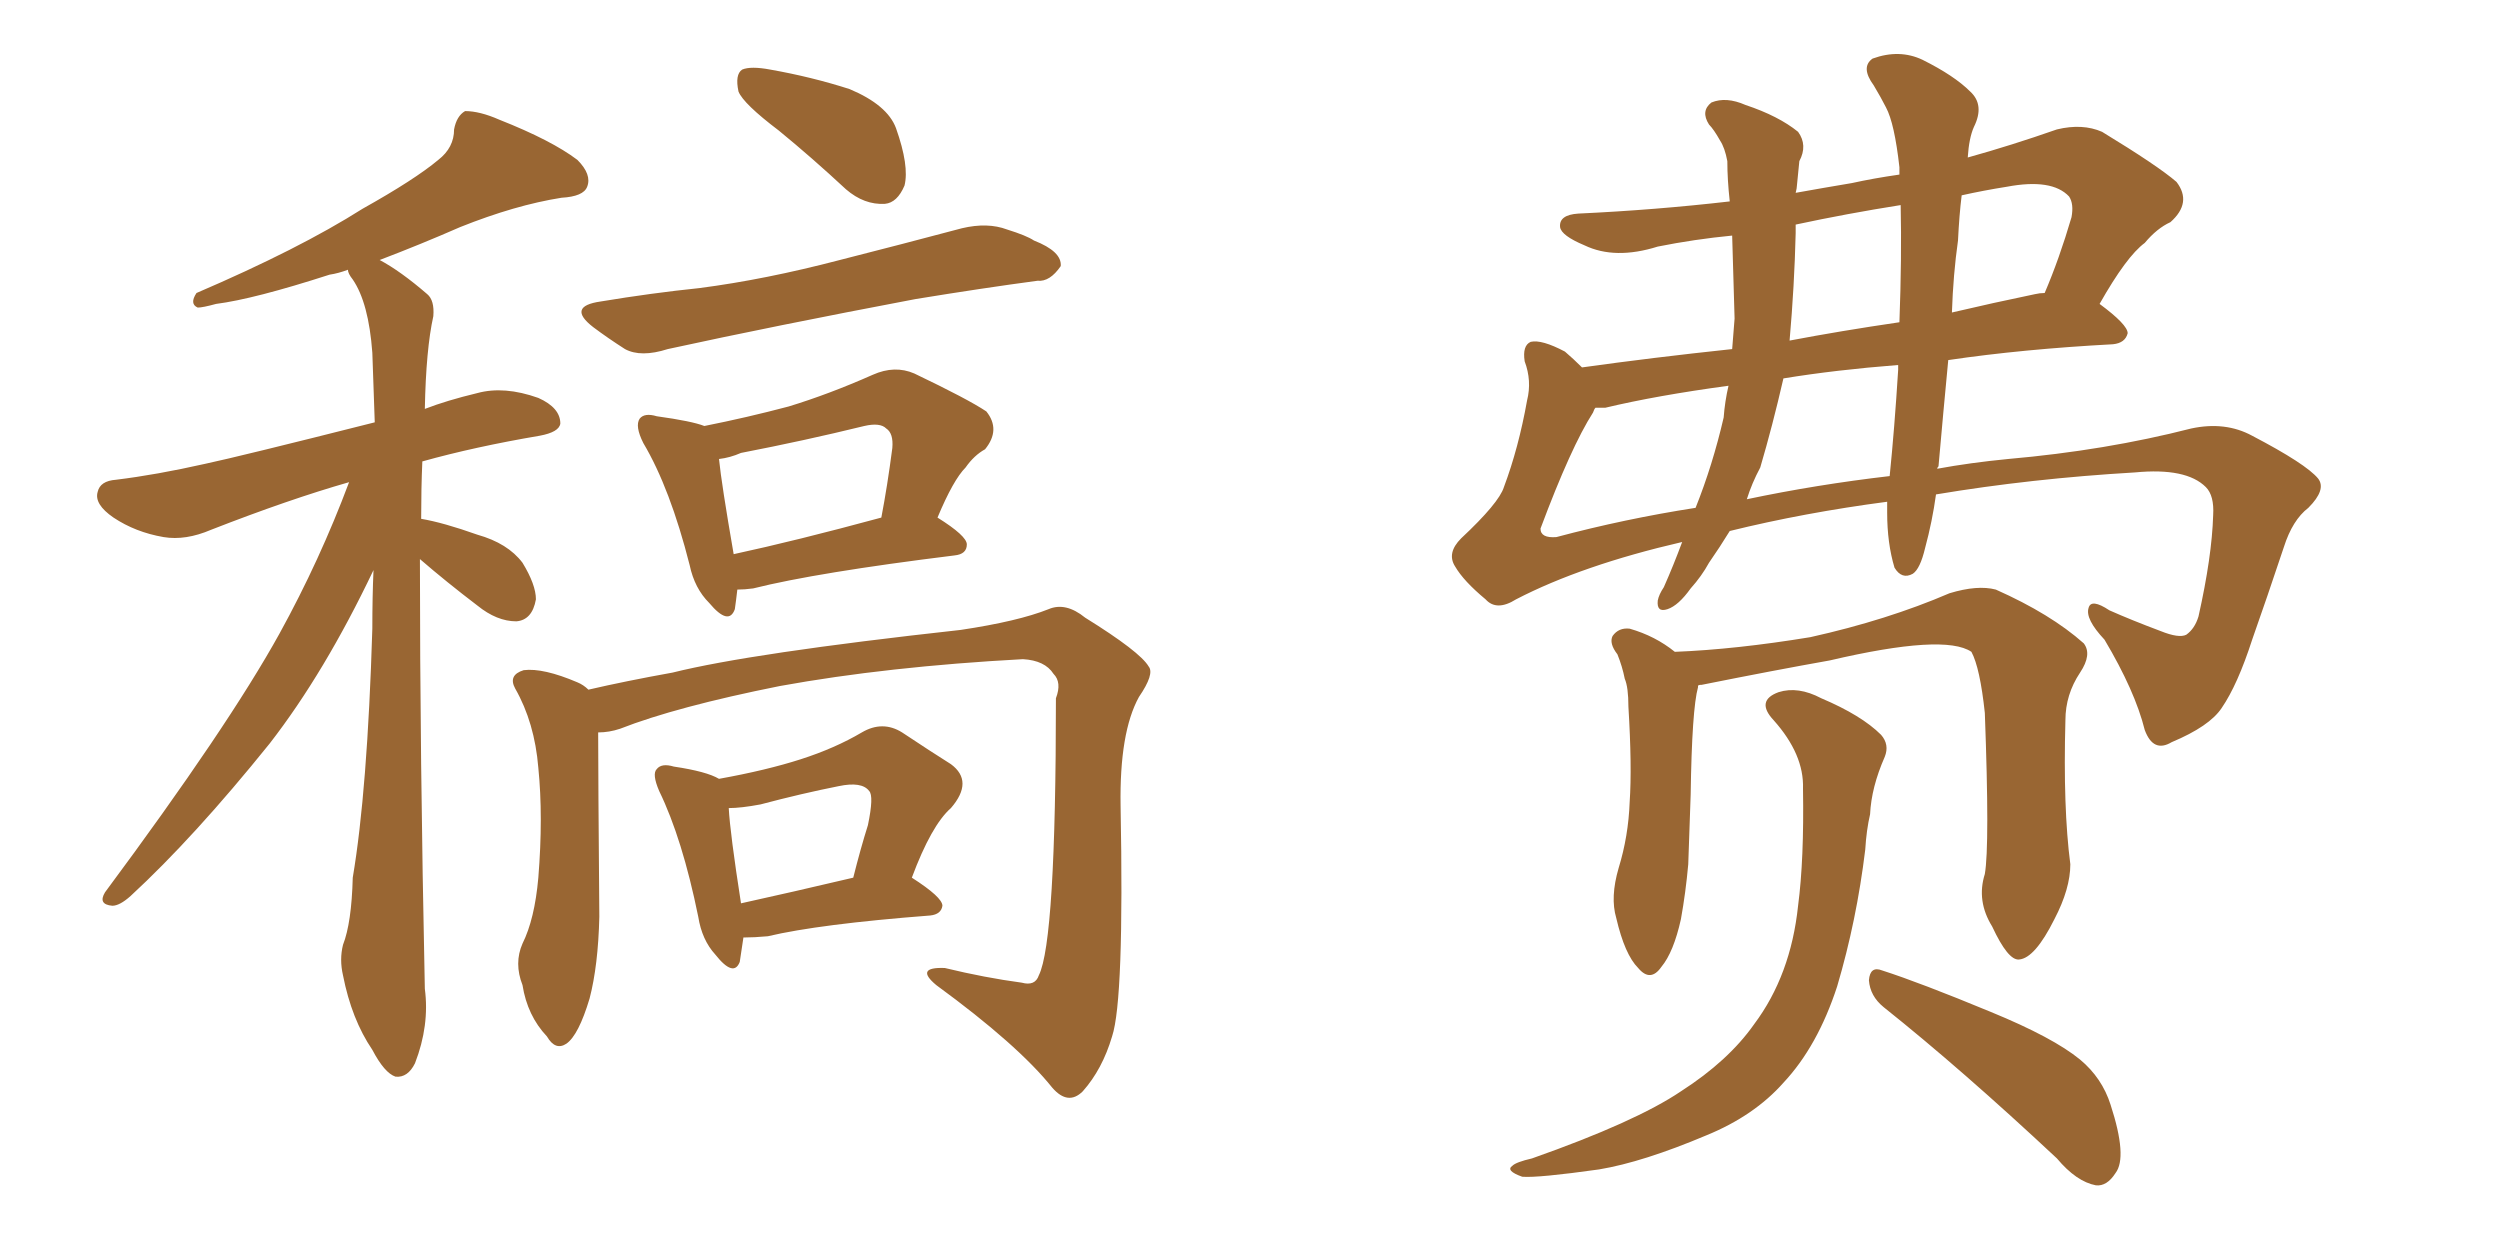 <svg xmlns="http://www.w3.org/2000/svg" xmlns:xlink="http://www.w3.org/1999/xlink" width="300" height="150"><path fill="#996633" padding="10" d="M50.39 67.09L50.39 67.09Q50.39 90.53 50.98 118.65L50.98 118.65Q51.56 123.05 49.80 127.59L49.80 127.59Q48.93 129.35 47.46 129.20L47.46 129.20Q46.14 128.76 44.68 125.98L44.68 125.98Q42.19 122.31 41.16 117.04L41.16 117.04Q40.72 115.14 41.16 113.38L41.16 113.38Q42.19 110.74 42.33 105.32L42.33 105.32Q44.09 94.92 44.68 75.44L44.68 75.44Q44.68 71.63 44.82 68.41L44.82 68.41Q38.96 80.71 32.37 89.21L32.37 89.21Q23.29 100.49 15.67 107.52L15.67 107.52Q14.36 108.69 13.48 108.69L13.48 108.69Q11.72 108.54 12.60 107.08L12.60 107.08Q27.39 87.16 33.54 76.03L33.54 76.03Q38.38 67.24 41.89 57.86L41.89 57.86Q34.72 59.91 25.34 63.57L25.34 63.57Q22.27 64.89 19.63 64.45L19.63 64.45Q16.26 63.87 13.62 62.11L13.62 62.11Q11.28 60.50 11.72 59.03L11.72 59.03Q12.01 57.71 13.92 57.57L13.92 57.57Q18.75 56.98 24.61 55.66L24.61 55.66Q28.71 54.79 44.97 50.68L44.97 50.68Q44.82 46.00 44.68 42.33L44.68 42.33Q44.24 36.33 42.33 33.54L42.33 33.54Q41.75 32.81 41.75 32.37L41.75 32.37Q40.58 32.81 39.55 32.96L39.55 32.96Q30.47 35.89 25.93 36.47L25.93 36.47Q24.32 36.91 23.73 36.91L23.73 36.91Q22.71 36.47 23.58 35.16L23.58 35.16Q35.89 29.88 43.51 25.05L43.51 25.05Q49.80 21.53 52.59 19.19L52.59 19.19Q54.49 17.72 54.49 15.53L54.49 15.53Q54.79 13.92 55.81 13.33L55.81 13.33Q57.57 13.33 59.91 14.36L59.91 14.36Q66.21 16.85 69.29 19.19L69.29 19.19Q71.04 20.95 70.46 22.41L70.46 22.41Q70.02 23.58 67.38 23.73L67.38 23.73Q61.82 24.61 55.22 27.25L55.22 27.25Q50.54 29.30 45.56 31.20L45.56 31.20Q48.05 32.52 51.27 35.30L51.27 35.30Q52.15 36.04 52.00 37.94L52.00 37.94Q51.12 41.89 50.98 49.07L50.98 49.07Q53.61 48.05 57.28 47.17L57.28 47.17Q60.50 46.29 64.60 47.75L64.60 47.75Q67.24 48.93 67.24 50.83L67.24 50.83Q67.09 51.86 64.75 52.29L64.75 52.29Q56.98 53.61 50.68 55.37L50.68 55.37Q50.54 58.59 50.54 62.26L50.54 62.26Q53.17 62.70 57.28 64.16L57.28 64.16Q60.94 65.19 62.70 67.53L62.70 67.53Q64.31 70.17 64.31 71.92L64.31 71.92Q63.87 74.41 61.96 74.56L61.96 74.56Q59.62 74.56 57.28 72.66L57.28 72.66Q53.61 69.87 50.39 67.09ZM93.46 15.67L93.46 15.67Q89.21 12.45 88.62 10.99L88.62 10.99Q88.18 8.94 89.06 8.35L89.06 8.35Q90.09 7.91 92.43 8.35L92.43 8.35Q97.41 9.23 101.95 10.69L101.95 10.69Q106.49 12.60 107.52 15.38L107.52 15.38Q109.13 19.92 108.54 22.27L108.54 22.27Q107.67 24.32 106.20 24.46L106.20 24.46Q103.71 24.61 101.51 22.71L101.51 22.71Q97.41 18.90 93.46 15.67ZM72.07 36.18L72.07 36.18Q78.22 35.16 83.94 34.57L83.94 34.57Q91.85 33.54 100.78 31.20L100.78 31.20Q108.25 29.30 115.43 27.39L115.43 27.39Q118.51 26.66 120.85 27.54L120.85 27.54Q123.19 28.27 124.07 28.86L124.07 28.86Q127.44 30.18 127.29 31.93L127.29 31.93Q125.98 33.84 124.51 33.69L124.51 33.69Q117.92 34.57 109.86 35.89L109.86 35.89Q92.87 39.11 80.13 41.89L80.13 41.89Q76.90 42.92 75 41.89L75 41.89Q72.95 40.58 71.19 39.26L71.19 39.26Q67.97 36.77 72.07 36.18ZM88.48 70.75L88.48 70.75Q88.33 72.07 88.18 73.10L88.18 73.10Q87.45 75.15 85.11 72.36L85.11 72.36Q83.35 70.61 82.76 67.82L82.76 67.82Q80.42 58.59 77.20 53.17L77.20 53.17Q76.17 51.12 76.76 50.24L76.76 50.24Q77.34 49.51 78.81 49.95L78.81 49.95Q83.06 50.54 84.52 51.12L84.52 51.12Q89.65 50.10 94.63 48.78L94.63 48.78Q99.46 47.31 104.74 44.97L104.74 44.97Q107.37 43.80 109.72 44.82L109.72 44.82Q116.16 47.90 118.36 49.37L118.36 49.37Q120.12 51.56 118.21 53.91L118.21 53.91Q116.89 54.64 115.87 56.10L115.87 56.10Q114.40 57.57 112.50 62.11L112.50 62.11Q116.02 64.31 116.02 65.33L116.02 65.33Q116.02 66.50 114.55 66.65L114.55 66.65Q98.00 68.70 90.38 70.61L90.38 70.61Q89.36 70.75 88.48 70.75ZM88.04 66.50L88.04 66.50Q95.51 64.89 105.76 62.11L105.76 62.11Q106.49 58.30 107.08 53.76L107.08 53.76Q107.23 52.00 106.35 51.42L106.35 51.42Q105.62 50.68 103.71 51.12L103.71 51.12Q96.53 52.88 88.92 54.35L88.92 54.35Q87.60 54.93 86.28 55.08L86.28 55.08Q86.57 58.01 88.04 66.50ZM71.78 87.89L71.78 87.89Q71.78 92.87 71.92 110.01L71.92 110.01Q71.78 115.87 70.75 119.82L70.75 119.82Q69.43 124.22 67.97 125.24L67.97 125.24Q66.65 126.12 65.63 124.37L65.63 124.37Q63.28 121.88 62.70 118.21L62.70 118.21Q61.67 115.58 62.70 113.23L62.70 113.23Q64.16 110.30 64.60 105.32L64.60 105.32Q65.19 98.00 64.60 92.14L64.60 92.14Q64.16 86.72 61.82 82.62L61.82 82.62Q60.94 81.01 62.84 80.42L62.84 80.42Q65.19 80.13 69.29 81.88L69.29 81.88Q70.02 82.18 70.61 82.76L70.61 82.76Q75 81.74 80.71 80.71L80.71 80.71Q90.09 78.37 115.28 75.59L115.28 75.59Q122.17 74.56 125.83 73.10L125.83 73.10Q127.88 72.22 130.22 74.12L130.22 74.12Q136.82 78.22 137.84 79.98L137.84 79.98Q138.57 80.86 136.67 83.64L136.67 83.64Q134.33 87.89 134.47 96.68L134.47 96.68Q134.91 119.97 133.45 124.37L133.45 124.37Q132.28 128.32 129.93 130.96L129.93 130.96Q128.17 132.71 126.27 130.52L126.27 130.52Q122.17 125.39 112.35 118.21L112.35 118.21Q109.72 116.02 113.38 116.16L113.38 116.16Q118.21 117.33 122.61 117.92L122.61 117.92Q124.22 118.36 124.66 117.04L124.66 117.04Q126.71 112.94 126.71 83.79L126.71 83.79Q127.44 81.88 126.42 80.86L126.42 80.86Q125.39 79.25 122.75 79.10L122.75 79.10Q106.49 79.98 93.60 82.32L93.60 82.32Q81.15 84.81 74.41 87.45L74.41 87.45Q73.10 87.89 71.78 87.89ZM89.21 112.50L89.21 112.50Q88.92 114.40 88.77 115.43L88.77 115.43Q88.04 117.33 85.84 114.55L85.84 114.55Q84.23 112.79 83.79 110.01L83.79 110.01Q81.88 100.63 79.10 94.92L79.10 94.92Q78.22 92.87 78.81 92.29L78.81 92.29Q79.39 91.55 80.86 91.99L80.86 91.99Q84.81 92.58 86.28 93.46L86.28 93.46Q91.99 92.43 96.09 91.11L96.09 91.11Q100.20 89.79 103.42 87.89L103.42 87.89Q105.91 86.43 108.25 87.89L108.25 87.89Q111.77 90.23 114.11 91.70L114.11 91.70Q116.89 93.75 114.11 96.97L114.11 96.97Q111.77 99.02 109.42 105.32L109.42 105.32Q113.09 107.67 113.09 108.69L113.09 108.69Q112.94 109.72 111.62 109.86L111.62 109.86Q98.29 110.89 92.14 112.35L92.14 112.35Q90.53 112.50 89.21 112.50ZM88.92 108.40L88.92 108.40L88.92 108.40Q94.92 107.08 102.39 105.32L102.39 105.32Q103.27 101.81 104.15 99.02L104.15 99.02Q104.88 95.51 104.30 94.92L104.30 94.92Q103.42 93.75 100.63 94.34L100.63 94.34Q96.24 95.21 91.26 96.53L91.26 96.53Q88.92 96.97 87.45 96.97L87.45 96.97Q87.60 99.90 88.92 108.40ZM238.18 104.88L238.18 104.88Q238.77 101.51 238.18 85.55L238.18 85.55Q237.60 80.13 236.57 78.22L236.57 78.22L236.57 78.22Q233.35 76.03 219.58 79.25L219.58 79.25Q212.99 80.42 204.20 82.18L204.20 82.18Q203.76 82.18 203.76 82.32L203.76 82.32Q203.76 82.32 203.76 82.47L203.76 82.47Q203.03 85.11 202.88 95.36L202.88 95.36Q202.73 99.61 202.59 103.71L202.59 103.71Q202.29 107.08 201.71 110.30L201.71 110.30Q200.83 114.26 199.37 116.02L199.37 116.02Q198.05 117.92 196.58 116.16L196.58 116.16Q194.97 114.55 193.95 110.16L193.95 110.16Q193.21 107.67 194.24 104.15L194.24 104.15Q195.41 100.34 195.56 96.24L195.56 96.24Q195.85 91.99 195.41 84.81L195.41 84.81Q195.41 82.47 194.97 81.45L194.97 81.45Q194.68 79.98 194.09 78.52L194.09 78.52Q193.07 77.20 193.51 76.32L193.51 76.32Q194.24 75.29 195.56 75.44L195.56 75.44Q198.63 76.32 200.98 78.22L200.98 78.22Q208.30 77.93 217.24 76.46L217.24 76.46Q226.46 74.41 233.94 71.19L233.94 71.19Q237.30 70.17 239.50 70.75L239.50 70.75Q246.09 73.68 250.05 77.20L250.05 77.20Q251.07 78.52 249.61 80.71L249.61 80.71Q247.85 83.35 247.85 86.43L247.85 86.43Q247.56 96.97 248.44 103.71L248.44 103.71L248.44 103.71Q248.44 106.64 246.53 110.30L246.53 110.30Q244.19 114.99 242.29 115.14L242.29 115.14Q240.97 115.28 239.06 111.18L239.06 111.18Q237.16 108.11 238.18 104.88ZM226.03 120.85L226.03 120.85Q224.41 119.53 224.27 117.63L224.27 117.63Q224.41 115.87 225.88 116.46L225.88 116.46Q230.42 117.92 238.92 121.44L238.92 121.44Q246.39 124.51 249.61 127.15L249.61 127.15Q252.25 129.35 253.27 132.57L253.27 132.57Q255.32 138.87 253.86 140.77L253.86 140.77Q252.83 142.38 251.51 142.24L251.51 142.24Q249.17 141.80 246.83 139.01L246.83 139.01Q235.40 128.32 226.03 120.85ZM216.36 94.63L216.36 94.63Q216.50 90.53 212.84 86.43L212.84 86.43Q210.64 84.08 213.43 83.06L213.43 83.06Q215.77 82.32 218.55 83.79L218.55 83.79Q223.39 85.84 225.73 88.18L225.73 88.18Q226.76 89.36 226.17 90.82L226.17 90.82Q224.56 94.48 224.41 97.71L224.41 97.71Q223.97 99.61 223.83 101.95L223.83 101.95Q222.80 110.45 220.46 118.36L220.46 118.36Q218.12 125.54 214.01 129.93L214.01 129.93Q210.50 133.89 204.79 136.23L204.79 136.23Q197.17 139.45 191.89 140.33L191.89 140.33Q184.57 141.36 182.67 141.21L182.67 141.21Q180.62 140.48 181.49 139.89L181.49 139.89Q181.93 139.45 183.84 139.01L183.84 139.01Q196.29 134.62 201.71 130.96L201.71 130.96Q207.42 127.29 210.50 122.90L210.50 122.90Q214.89 117.04 215.77 108.69L215.77 108.69Q216.50 103.13 216.36 94.63ZM207.57 63.72L207.57 63.72Q206.40 65.63 205.08 67.53L205.08 67.53Q204.20 69.14 202.88 70.61L202.88 70.61Q201.42 72.66 200.10 73.10L200.10 73.10Q198.78 73.54 198.93 72.07L198.93 72.07Q199.07 71.34 199.66 70.46L199.66 70.46Q200.83 67.82 201.86 65.04L201.86 65.04Q189.84 67.82 181.93 71.92L181.93 71.92Q179.59 73.39 178.27 71.92L178.27 71.92Q175.63 69.73 174.61 67.97L174.61 67.97Q173.58 66.36 175.34 64.60L175.34 64.60Q179.88 60.35 180.47 58.45L180.47 58.45Q182.23 53.76 183.25 48.05L183.25 48.05Q183.84 45.70 182.96 43.36L182.96 43.36Q182.67 41.46 183.69 41.02L183.69 41.02Q185.01 40.72 187.79 42.19L187.79 42.19Q188.82 43.07 189.84 44.09L189.84 44.09Q198.19 42.92 207.86 41.89L207.86 41.89Q208.01 39.99 208.15 38.23L208.15 38.23Q208.01 33.25 207.86 28.27L207.86 28.27Q203.32 28.71 198.93 29.59L198.93 29.59Q193.80 31.20 190.14 29.44L190.14 29.44Q187.35 28.27 187.21 27.25L187.21 27.25Q187.06 25.78 189.40 25.63L189.40 25.63Q198.63 25.20 207.57 24.17L207.57 24.17Q207.28 21.53 207.28 19.34L207.28 19.34Q206.98 17.72 206.40 16.85L206.40 16.85Q205.66 15.53 205.08 14.94L205.08 14.94Q204.05 13.33 205.37 12.30L205.37 12.30Q207.13 11.57 209.47 12.60L209.47 12.60Q213.43 13.92 215.77 15.82L215.77 15.82Q216.94 17.43 215.92 19.34L215.92 19.34Q215.77 20.80 215.63 22.27L215.63 22.27Q215.63 22.56 215.48 23.14L215.48 23.14Q218.70 22.56 222.22 21.97L222.22 21.97Q224.85 21.39 227.93 20.95L227.93 20.95Q227.93 20.21 227.93 20.07L227.93 20.07Q227.34 14.79 226.32 12.89L226.32 12.89Q225.73 11.72 224.85 10.25L224.85 10.25Q223.24 8.06 224.71 7.03L224.71 7.03Q227.93 5.86 230.71 7.18L230.71 7.18Q234.52 9.08 236.43 10.99L236.43 10.99Q238.18 12.60 236.87 15.23L236.87 15.23Q236.28 16.55 236.13 18.90L236.13 18.90Q241.41 17.43 246.83 15.53L246.83 15.53Q249.90 14.79 252.25 15.82L252.25 15.82Q258.98 19.92 261.18 21.83L261.18 21.83Q263.09 24.32 260.45 26.66L260.45 26.66Q258.84 27.39 257.37 29.15L257.37 29.15Q255.18 30.76 251.95 36.47L251.95 36.47Q255.32 38.96 255.32 39.99L255.32 39.99Q255.03 41.16 253.56 41.31L253.56 41.31Q242.72 41.89 233.79 43.21L233.79 43.21Q233.20 49.37 232.62 55.96L232.62 55.96Q232.47 56.10 232.47 56.25L232.47 56.25Q236.43 55.52 240.97 55.08L240.97 55.08Q252.69 54.05 262.94 51.42L262.94 51.42Q267.04 50.54 270.26 52.29L270.26 52.29Q276.71 55.66 278.17 57.42L278.17 57.42Q279.20 58.74 277.00 60.94L277.00 60.94Q275.10 62.40 274.07 65.63L274.07 65.63Q272.02 71.78 270.26 76.76L270.26 76.76Q268.51 82.18 266.60 84.96L266.60 84.96Q265.14 87.16 260.60 89.06L260.60 89.06Q258.40 90.38 257.37 87.60L257.37 87.60Q256.20 82.91 252.54 76.76L252.54 76.76Q250.20 74.27 250.63 72.95L250.63 72.95Q250.93 71.78 253.13 73.24L253.13 73.24Q255.76 74.41 259.28 75.73L259.28 75.73Q261.47 76.61 262.35 76.17L262.35 76.17Q263.38 75.44 263.82 73.97L263.82 73.97Q265.43 66.80 265.58 61.82L265.58 61.82Q265.72 59.47 264.70 58.45L264.70 58.45Q262.35 56.10 256.20 56.69L256.20 56.69Q243.75 57.42 232.32 59.33L232.32 59.33Q231.88 62.55 231.01 65.77L231.01 65.77Q230.42 68.26 229.54 68.85L229.54 68.85Q228.22 69.58 227.34 68.12L227.34 68.12Q226.46 65.19 226.46 61.52L226.46 61.52Q226.46 60.79 226.46 60.21L226.46 60.21Q216.50 61.52 207.57 63.72ZM209.62 59.91L209.62 59.91Q217.97 58.15 226.76 57.13L226.76 57.13Q227.34 51.42 227.78 44.38L227.78 44.38Q227.78 43.95 227.78 43.80L227.78 43.80Q220.31 44.38 214.01 45.41L214.01 45.41Q212.70 51.12 211.23 56.10L211.23 56.10Q210.21 58.01 209.62 59.91ZM186.77 64.45L186.77 64.45Q194.97 62.26 203.47 60.94L203.47 60.94Q205.52 55.81 206.84 50.10L206.84 50.10Q206.98 48.19 207.42 46.29L207.42 46.29Q198.78 47.46 192.63 48.93L192.63 48.93Q191.89 48.93 191.46 48.93L191.46 48.93Q191.31 49.07 191.16 49.51L191.16 49.51Q188.53 53.61 184.86 63.43L184.86 63.43Q184.86 64.60 186.77 64.45ZM244.19 35.30L244.19 35.30Q244.78 35.16 245.36 35.16L245.36 35.16Q247.12 31.05 248.58 26.07L248.58 26.07Q248.88 24.46 248.29 23.58L248.29 23.58Q246.24 21.39 240.82 22.41L240.82 22.41Q238.04 22.85 235.40 23.44L235.40 23.44Q235.11 25.78 234.96 28.86L234.96 28.86Q234.38 32.96 234.23 37.50L234.23 37.50Q239.21 36.33 244.19 35.30ZM214.75 40.87L214.75 40.87L214.75 40.87Q220.90 39.70 227.93 38.67L227.93 38.67Q228.22 30.91 228.08 24.61L228.08 24.61Q221.63 25.63 215.48 26.95L215.48 26.95Q215.48 27.39 215.48 27.98L215.48 27.98Q215.33 34.28 214.75 40.87Z"/></svg>